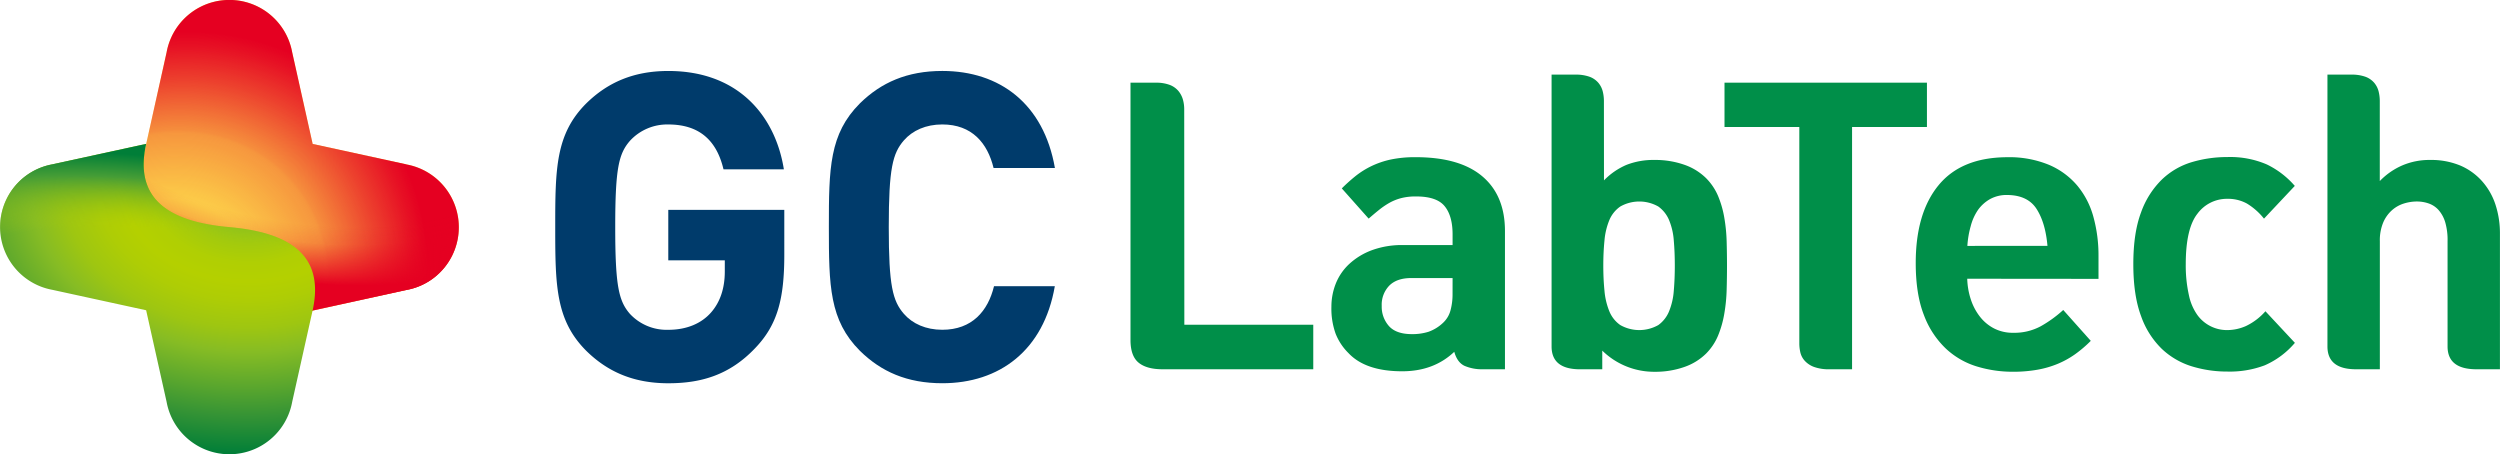 <?xml version="1.0" encoding="UTF-8"?> <svg xmlns="http://www.w3.org/2000/svg" xmlns:xlink="http://www.w3.org/1999/xlink" id="Layer_1" data-name="Layer 1" viewBox="0 0 803.36 145.96"><defs><style> .cls-1 { fill: #008f49; } .cls-2 { fill: #003b6b; } .cls-3 { fill: #ffe44d; } .cls-4 { fill: url(#radial-gradient); } .cls-5 { fill: url(#radial-gradient-2); } .cls-6 { fill: url(#radial-gradient-3); } .cls-7 { fill: url(#radial-gradient-4); } </style><radialGradient id="radial-gradient" cx="-1145.81" cy="252.24" r="100.82" gradientTransform="matrix(0.65, 0.65, -0.73, 0.73, 983.43, 662.94)" gradientUnits="userSpaceOnUse"><stop offset="0.33" stop-color="#e50021" stop-opacity="0.1"></stop><stop offset="0.55" stop-color="#e50021" stop-opacity="0.34"></stop><stop offset="0.56" stop-color="#e50021" stop-opacity="0.38"></stop><stop offset="0.72" stop-color="#e50021" stop-opacity="0.71"></stop><stop offset="0.83" stop-color="#e50021" stop-opacity="0.92"></stop><stop offset="0.88" stop-color="#e50021"></stop></radialGradient><radialGradient id="radial-gradient-2" cx="-1091.8" cy="148.28" r="106.27" gradientTransform="matrix(-0.16, 0.91, -1.27, -0.22, 118.18, 1027.73)" gradientUnits="userSpaceOnUse"><stop offset="0.77" stop-color="#e50021" stop-opacity="0"></stop><stop offset="0.79" stop-color="#e50021" stop-opacity="0.04"></stop><stop offset="0.83" stop-color="#e50021" stop-opacity="0.14"></stop><stop offset="0.83" stop-color="#e50021" stop-opacity="0.15"></stop><stop offset="0.85" stop-color="#e50021" stop-opacity="0.28"></stop><stop offset="0.93" stop-color="#e50021" stop-opacity="0.79"></stop><stop offset="0.96" stop-color="#e50021"></stop></radialGradient><radialGradient id="radial-gradient-3" cx="-1115.19" cy="210.64" r="94.26" gradientTransform="matrix(0, -0.92, 1.2, 0, -169.16, -961.3)" gradientUnits="userSpaceOnUse"><stop offset="0.13" stop-color="#87c023"></stop><stop offset="0.15" stop-color="#8fc31d"></stop><stop offset="0.22" stop-color="#a3ca0d"></stop><stop offset="0.29" stop-color="#b0cf03"></stop><stop offset="0.36" stop-color="#b4d000"></stop><stop offset="0.43" stop-color="#aecd05"></stop><stop offset="0.53" stop-color="#9ec611"></stop><stop offset="0.62" stop-color="#86bc24"></stop><stop offset="0.76" stop-color="#57a52e"></stop><stop offset="0.86" stop-color="#349335"></stop><stop offset="1" stop-color="#007e38"></stop></radialGradient><radialGradient id="radial-gradient-4" cx="-1127.25" cy="299" r="98.21" gradientTransform="matrix(0.19, -0.9, 1.8, 0.38, -251.12, -982.84)" gradientUnits="userSpaceOnUse"><stop offset="0.7" stop-color="#a5ca0d" stop-opacity="0"></stop><stop offset="0.82" stop-color="#62aa2a" stop-opacity="0.7"></stop><stop offset="0.87" stop-color="#459d36"></stop><stop offset="0.95" stop-color="#007e38"></stop></radialGradient></defs><title>gclt-logo</title><g id="_Group_" data-name="&lt;Group&gt;"><path id="_Compound_Path_" data-name="&lt;Compound Path&gt;" class="cls-1" d="M384.3,109.69h41.43V124H377.29q-5.07,0-7.66-2.1T367,114.76V31.91h8.09a12.32,12.32,0,0,1,4.48.7,6.8,6.8,0,0,1,2.8,1.94,7.55,7.55,0,0,1,1.46,2.75,11.34,11.34,0,0,1,.43,3.13Z" transform="translate(-3.72 -5.34)"></path><path id="_Compound_Path_2" data-name="&lt;Compound Path&gt;" class="cls-1" d="M480.21,124a14.07,14.07,0,0,1-5.83-1.08q-2.37-1.08-3.34-4.53-6.58,6.25-16.72,6.26-11.76,0-17.26-5.83a18.08,18.08,0,0,1-4.15-6.26,23.85,23.85,0,0,1-1.35-8.63,20.11,20.11,0,0,1,1.4-7.44,17.37,17.37,0,0,1,4.32-6.31,21.92,21.92,0,0,1,7.23-4.42,28,28,0,0,1,10.14-1.67H470.5V80.67q0-6-2.59-9.12t-9.28-3.08A18.32,18.32,0,0,0,454,69a16,16,0,0,0-3.78,1.51,24.72,24.72,0,0,0-3.34,2.27q-1.62,1.3-3.35,2.81l-8.63-9.71A56,56,0,0,1,439.21,62a27,27,0,0,1,5.12-3.24,28,28,0,0,1,6.31-2.16,37.74,37.74,0,0,1,8-.75q14.13,0,21.41,6.15t7.28,17.59V124ZM470.5,94.69H457.23q-4.64,0-7.07,2.43a8.81,8.81,0,0,0-2.43,6.53,9.33,9.33,0,0,0,2.32,6.47q2.32,2.59,7.39,2.59a17.29,17.29,0,0,0,5.34-.76,13.17,13.17,0,0,0,4.69-2.91,8.38,8.38,0,0,0,2.37-4,19.68,19.68,0,0,0,.65-5.18Z" transform="translate(-3.72 -5.34)"></path><path id="_Compound_Path_3" data-name="&lt;Compound Path&gt;" class="cls-1" d="M519.15,63.3a22.29,22.29,0,0,1,7.28-5,23.79,23.79,0,0,1,9-1.56,28.11,28.11,0,0,1,9.44,1.51,18.63,18.63,0,0,1,7.07,4.32,18.2,18.2,0,0,1,3.88,5.77,31.83,31.83,0,0,1,2,7,53.17,53.17,0,0,1,.75,7.66q.11,3.94.11,7.72t-.11,7.71a53.07,53.07,0,0,1-.75,7.66,32.81,32.81,0,0,1-2,7.07,18,18,0,0,1-3.88,5.82,18.61,18.61,0,0,1-7.07,4.32,28.08,28.08,0,0,1-9.44,1.51,23.8,23.8,0,0,1-16.83-6.8v6h-7.12q-9.17,0-9.17-7.34V29.32h7.55a13,13,0,0,1,4.69.7,6.76,6.76,0,0,1,2.8,1.94,6.91,6.91,0,0,1,1.4,2.75,12.89,12.89,0,0,1,.38,3.13Zm22.76,27.4q0-4.31-.33-8.09a20.92,20.92,0,0,0-1.51-6.53,10.21,10.21,0,0,0-3.45-4.37,12.39,12.39,0,0,0-12.24,0,10,10,0,0,0-3.51,4.37,22,22,0,0,0-1.56,6.53q-.38,3.78-.38,8.09t.38,8.09a22.6,22.6,0,0,0,1.56,6.58,10,10,0,0,0,3.51,4.42,12.39,12.39,0,0,0,12.24,0,10.14,10.14,0,0,0,3.45-4.42,21.51,21.51,0,0,0,1.51-6.58Q541.91,95,541.91,90.7Z" transform="translate(-3.72 -5.34)"></path><path id="_Compound_Path_4" data-name="&lt;Compound Path&gt;" class="cls-1" d="M557.88,46.15V31.91h65.05V46.15H598.87V124h-7.23a13.79,13.79,0,0,1-5-.75,7.57,7.57,0,0,1-3-2,6.11,6.11,0,0,1-1.4-2.7,13.14,13.14,0,0,1-.32-2.86V46.15Z" transform="translate(-3.72 -5.34)"></path><path id="_Compound_Path_5" data-name="&lt;Compound Path&gt;" class="cls-1" d="M635.88,94.91a23.25,23.25,0,0,0,1.13,6.58,18.09,18.09,0,0,0,2.91,5.56,13.78,13.78,0,0,0,4.58,3.83,13.13,13.13,0,0,0,6.15,1.4,17.9,17.9,0,0,0,8.85-2.1,39.3,39.3,0,0,0,7.23-5.23l8.85,9.92a39.68,39.68,0,0,1-5.07,4.32,28.87,28.87,0,0,1-5.56,3.07,31.56,31.56,0,0,1-6.53,1.89,44.13,44.13,0,0,1-7.88.65,39.37,39.37,0,0,1-11.64-1.72,25.36,25.36,0,0,1-9.94-5.77,28.69,28.69,0,0,1-7-10.73q-2.63-6.69-2.63-16.72,0-16.07,7.34-25t22-9a33.48,33.48,0,0,1,13.43,2.43A24.37,24.37,0,0,1,671.26,65a26.59,26.59,0,0,1,5.18,10.09,46.62,46.62,0,0,1,1.62,12.52v7.34Zm25.78-10.57q-.65-7.44-3.51-11.87T648.71,68a11,11,0,0,0-5.45,1.29,12,12,0,0,0-3.88,3.45A16.42,16.42,0,0,0,637,78a30,30,0,0,0-1.08,6.36Z" transform="translate(-3.72 -5.34)"></path><path id="_Compound_Path_6" data-name="&lt;Compound Path&gt;" class="cls-1" d="M741.17,115.51a26.75,26.75,0,0,1-9.71,7.23,31.9,31.9,0,0,1-12,2,38.58,38.58,0,0,1-11.38-1.67,24.49,24.49,0,0,1-9.66-5.61,27.26,27.26,0,0,1-6.69-10.57q-2.48-6.63-2.48-16.67t2.48-16.61a27.82,27.82,0,0,1,6.69-10.57,23.65,23.65,0,0,1,9.66-5.61,39.77,39.77,0,0,1,11.38-1.62,29.69,29.69,0,0,1,12.68,2.37,27.89,27.89,0,0,1,9,6.9L731.24,75.6a20.69,20.69,0,0,0-5.5-4.86,12.61,12.61,0,0,0-6.26-1.51,11.75,11.75,0,0,0-9.6,4.75q-3.78,4.75-3.78,16.29a43.82,43.82,0,0,0,1,9.87,16.87,16.87,0,0,0,2.8,6.52,11.75,11.75,0,0,0,9.6,4.75,15,15,0,0,0,5.94-1.3,19.44,19.44,0,0,0,6.26-4.75Z" transform="translate(-3.72 -5.34)"></path><path id="_Compound_Path_7" data-name="&lt;Compound Path&gt;" class="cls-1" d="M789.5,76.84a10.55,10.55,0,0,0-2.1-3.94,7.61,7.61,0,0,0-3.18-2.16,11.58,11.58,0,0,0-3.88-.65,14.06,14.06,0,0,0-4.15.65,10.38,10.38,0,0,0-3.83,2.16,11.13,11.13,0,0,0-2.81,3.94,14.73,14.73,0,0,0-1.08,6V124H760.8q-9.17,0-9.17-7.34V29.32h7.55a13,13,0,0,1,4.69.7,6.76,6.76,0,0,1,2.8,1.94,6.91,6.91,0,0,1,1.4,2.75,12.9,12.9,0,0,1,.38,3.13V63.52a22.5,22.5,0,0,1,7.17-5,22.12,22.12,0,0,1,9-1.78,24.35,24.35,0,0,1,9.66,1.78,19.75,19.75,0,0,1,7,5,21.25,21.25,0,0,1,4.32,7.5,29.53,29.53,0,0,1,1.46,9.49V124h-7.55q-9.28,0-9.28-7.34V82.83A20.45,20.45,0,0,0,789.5,76.84Z" transform="translate(-3.72 -5.34)"></path></g><g id="_Group_2" data-name="&lt;Group&gt;"><g id="_Group_3" data-name="&lt;Group&gt;"><g id="_Group_4" data-name="&lt;Group&gt;"><g id="_Group_5" data-name="&lt;Group&gt;"><g id="_Group_6" data-name="&lt;Group&gt;"><path class="cls-2" d="M246.33,117.27c-8.18,8.59-17.33,11.23-27.86,11.23-11.23,0-19.54-3.74-26.33-10.4-9.84-9.84-10-20.93-10-39.78s.14-29.94,10-39.78c6.79-6.65,15.11-10.39,26.33-10.39,23,0,34.51,15,37.14,31.6h-19.4c-2.22-9.42-7.9-14.41-17.74-14.41a16.24,16.24,0,0,0-12.34,5.27c-3.6,4.16-4.71,8.87-4.71,27.72s1.11,23.7,4.71,27.86a16.14,16.14,0,0,0,12.34,5.13c6,0,10.67-2.08,13.72-5.54s4.44-8,4.44-13.17V89H218.47V72.78h37.28V87.19C255.75,101.47,253.54,109.78,246.33,117.27Z" transform="translate(-3.72 -5.34)"></path><path class="cls-2" d="M306.54,128.49c-11.37,0-19.68-3.74-26.47-10.4-9.84-9.84-10-20.93-10-39.78s.14-29.94,10-39.78c6.79-6.65,15.11-10.39,26.47-10.39,18.43,0,32.57,10.53,36.17,31.19H323c-1.94-8-6.93-14-16.49-14-5.27,0-9.56,1.94-12.34,5.13-3.6,4.16-4.85,9-4.85,27.86s1.25,23.7,4.85,27.86c2.77,3.19,7.07,5.13,12.34,5.13,9.56,0,14.69-6,16.63-14h19.54C339.11,118,324.83,128.49,306.54,128.49Z" transform="translate(-3.72 -5.34)"></path></g></g></g></g></g><g><g><path class="cls-3" d="M134.29,58.15l-30.1-6.56-6.57-29.4a20.51,20.51,0,0,0-40.37,0l-11,49.34c0,.12,0,.24-.07.36v0c-.21,1-.37,2.05-.47,3.11,0,.05,0,.11,0,.16-.1,1-.16,2.09-.16,3.15a31.92,31.92,0,0,0,31.93,31.91c1.06,0,2.11-.06,3.15-.16h.16c1.06-.11,2.09-.27,3.11-.47h0l.36-.07,50.06-11a20.5,20.5,0,0,0,0-40.34Z" transform="translate(-3.72 -5.34)"></path><g><path class="cls-4" d="M134.29,58.15l-30.1-6.56-6.57-29.4a20.51,20.51,0,0,0-40.37,0l-11,49.34c0,.12,0,.24-.07.36v0c-.21,1-.37,2.05-.47,3.11,0,.05,0,.11,0,.16-.1,1-.16,2.09-.16,3.15a31.92,31.92,0,0,0,31.93,31.91c1.06,0,2.11-.06,3.15-.16h.16c1.06-.11,2.09-.27,3.11-.47h0l.36-.07,50.06-11a20.5,20.5,0,0,0,0-40.34Z" transform="translate(-3.72 -5.34)"></path><path class="cls-5" d="M134.29,58.15l-30.1-6.56-6.57-29.4a20.51,20.51,0,0,0-40.37,0l-11,49.34c0,.12,0,.24-.07.36v0c-.21,1-.37,2.05-.47,3.11,0,.05,0,.11,0,.16-.1,1-.16,2.09-.16,3.15a31.92,31.92,0,0,0,31.93,31.91c1.06,0,2.11-.06,3.15-.16h.16c1.06-.11,2.09-.27,3.11-.47h0l.36-.07,50.06-11a20.5,20.5,0,0,0,0-40.34Z" transform="translate(-3.72 -5.34)"></path></g></g><g><path class="cls-6" d="M77.43,78.32c-20.08-1.78-30.62-9.44-26.75-26.74l-30.1,6.56a20.5,20.5,0,0,0,0,40.34l30.1,6.56,6.57,29.4a20.51,20.51,0,0,0,40.37,0l6.57-29.4C108,87.76,97.51,80.1,77.43,78.32Z" transform="translate(-3.72 -5.34)"></path><path class="cls-7" d="M77.43,78.32c-20.08-1.78-30.62-9.44-26.75-26.74l-30.1,6.56a20.5,20.5,0,0,0,0,40.34l30.1,6.56,6.57,29.4a20.51,20.51,0,0,0,40.37,0l6.57-29.4C108,87.76,97.51,80.1,77.43,78.32Z" transform="translate(-3.72 -5.34)"></path></g></g></svg> 